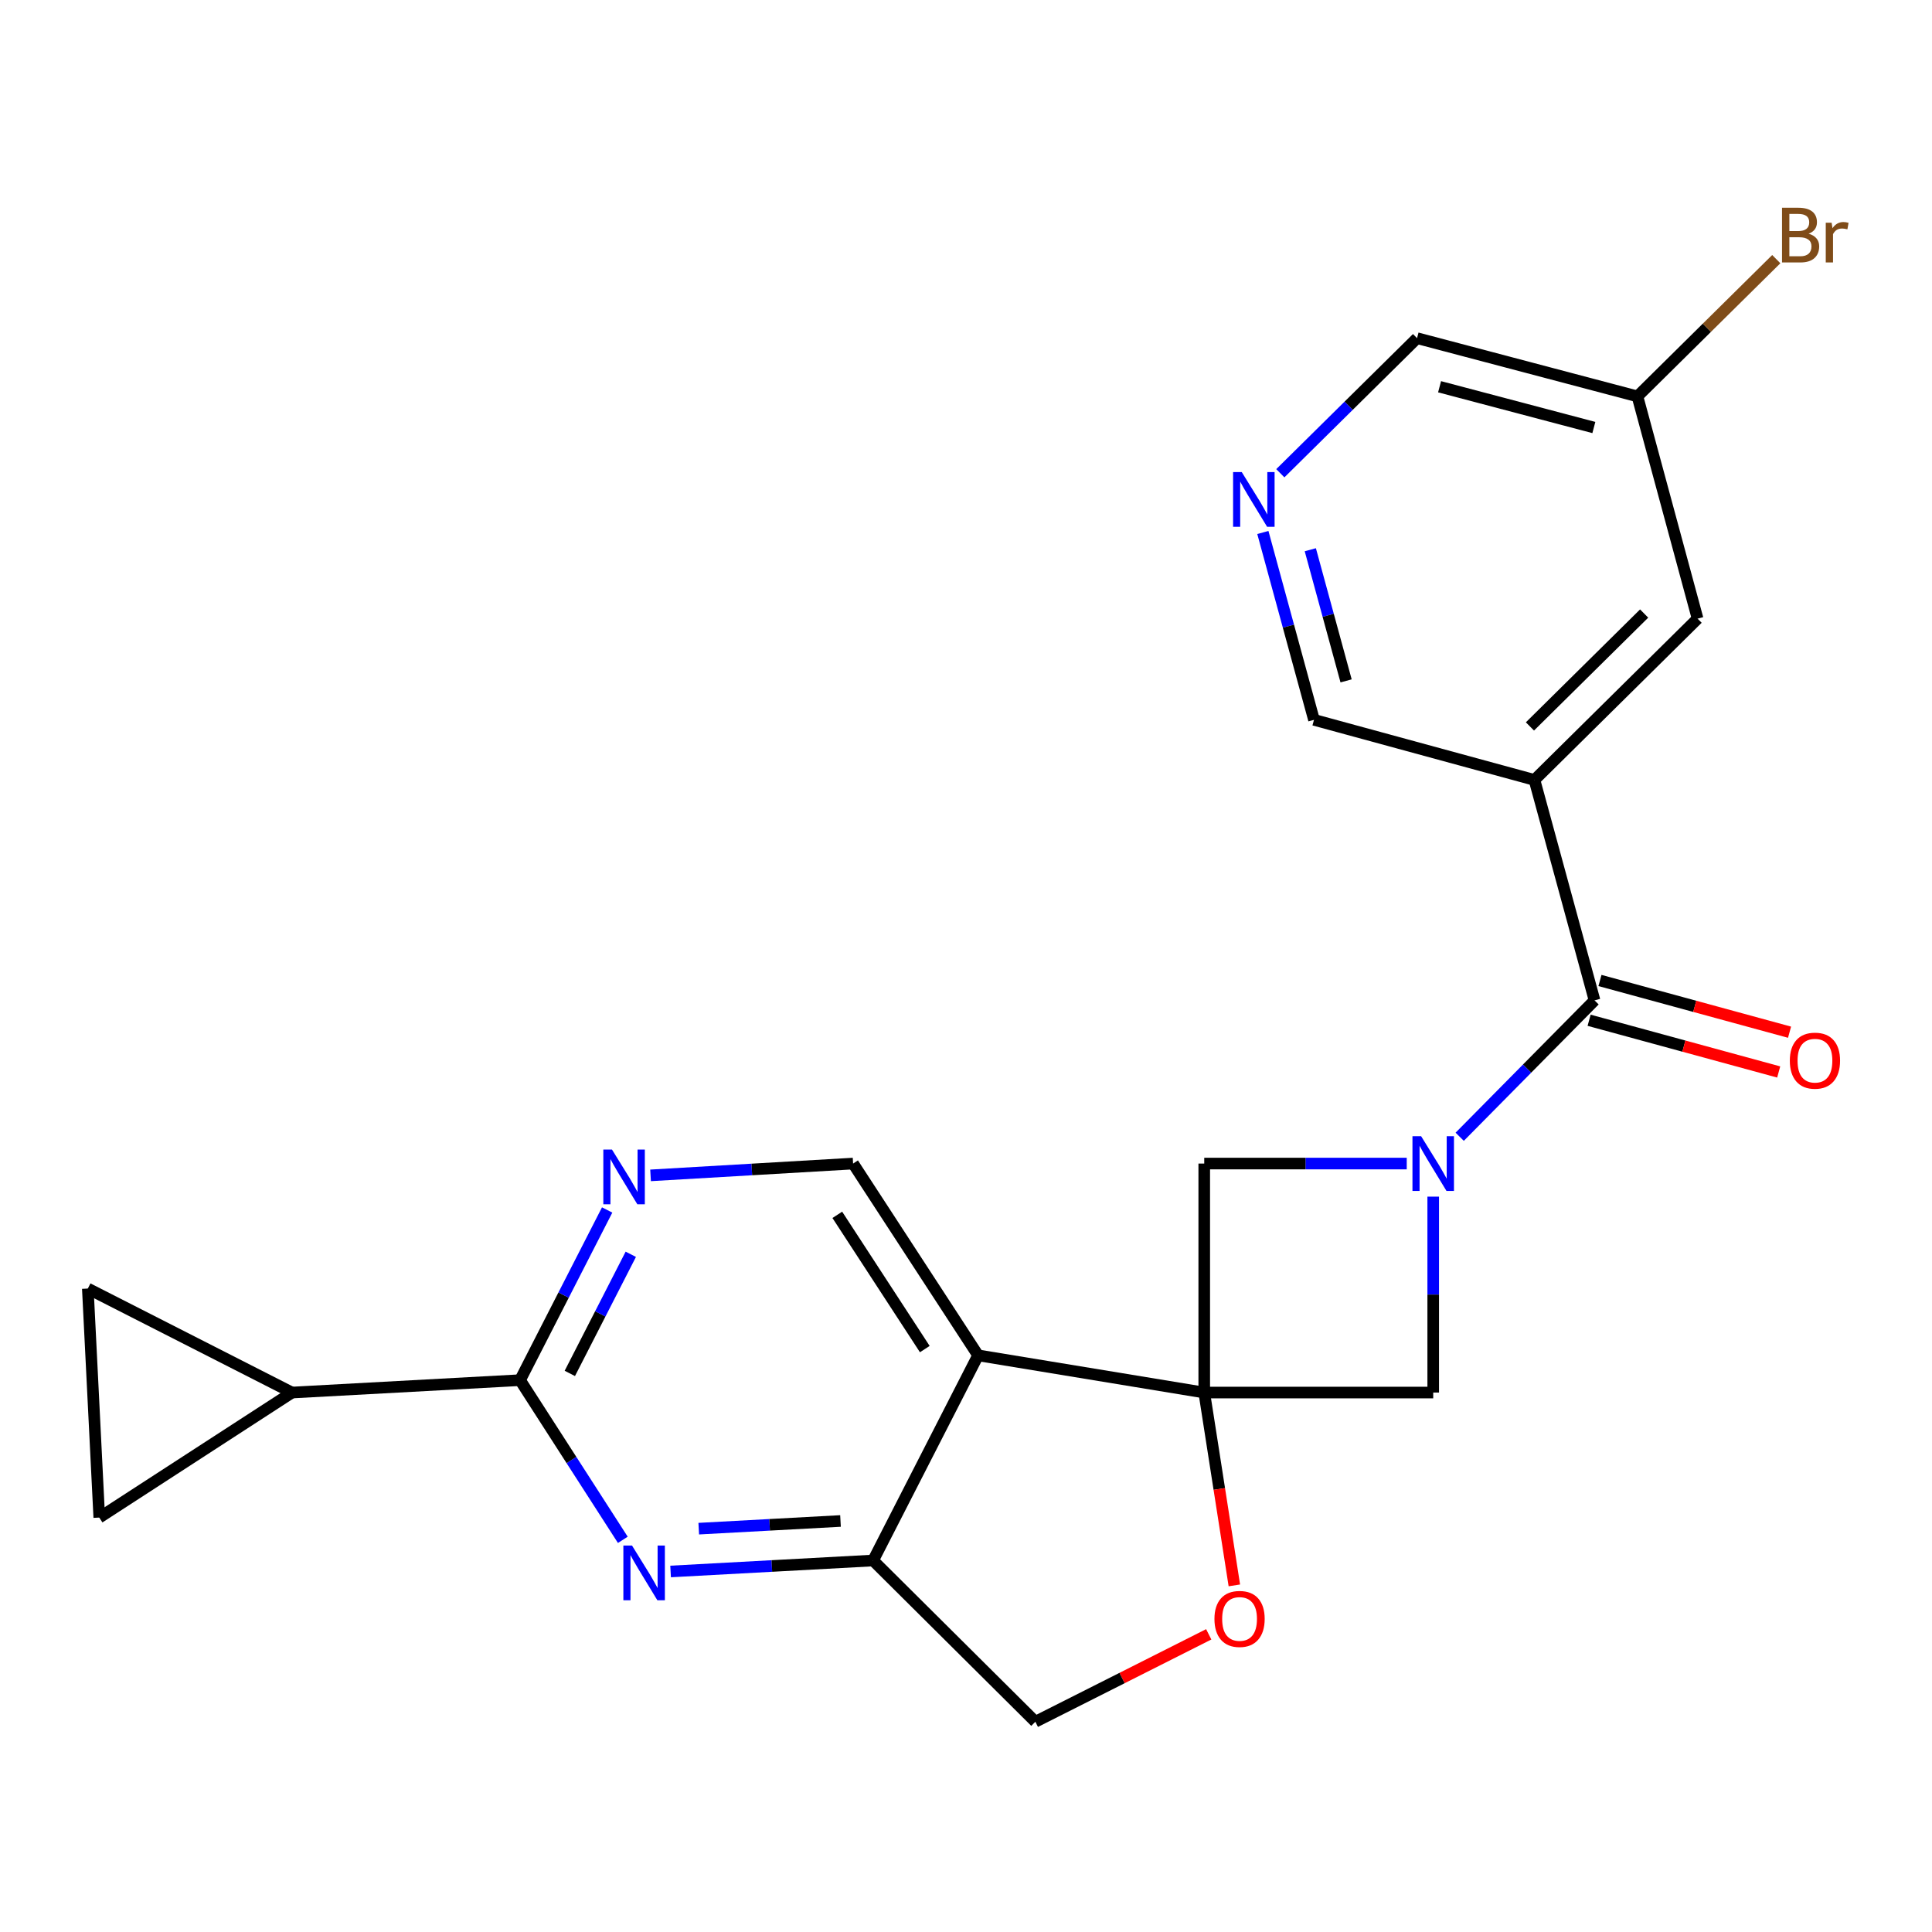 <?xml version='1.0' encoding='iso-8859-1'?>
<svg version='1.1' baseProfile='full'
              xmlns='http://www.w3.org/2000/svg'
                      xmlns:rdkit='http://www.rdkit.org/xml'
                      xmlns:xlink='http://www.w3.org/1999/xlink'
                  xml:space='preserve'
width='1000px' height='1000px' viewBox='0 0 1000 1000'>
<!-- END OF HEADER -->
<rect style='opacity:1.0;fill:#FFFFFF;stroke:none' width='1000' height='1000' x='0' y='0'> </rect>
<path class='bond-1' d='M 623.314,720.782 L 506.258,701.528' style='fill:none;fill-rule:evenodd;stroke:#000000;stroke-width:6px;stroke-linecap:butt;stroke-linejoin:miter;stroke-opacity:1' />
<path class='bond-7' d='M 623.314,720.782 L 741.829,720.782' style='fill:none;fill-rule:evenodd;stroke:#000000;stroke-width:6px;stroke-linecap:butt;stroke-linejoin:miter;stroke-opacity:1' />
<path class='bond-8' d='M 623.314,720.782 L 623.314,602.256' style='fill:none;fill-rule:evenodd;stroke:#000000;stroke-width:6px;stroke-linecap:butt;stroke-linejoin:miter;stroke-opacity:1' />
<path class='bond-9' d='M 623.314,720.782 L 631.106,770.687' style='fill:none;fill-rule:evenodd;stroke:#000000;stroke-width:6px;stroke-linecap:butt;stroke-linejoin:miter;stroke-opacity:1' />
<path class='bond-9' d='M 631.106,770.687 L 638.898,820.591' style='fill:none;fill-rule:evenodd;stroke:#FF0000;stroke-width:6px;stroke-linecap:butt;stroke-linejoin:miter;stroke-opacity:1' />
<path class='bond-0' d='M 728.126,602.256 L 675.72,602.256' style='fill:none;fill-rule:evenodd;stroke:#0000FF;stroke-width:6px;stroke-linecap:butt;stroke-linejoin:miter;stroke-opacity:1' />
<path class='bond-0' d='M 675.72,602.256 L 623.314,602.256' style='fill:none;fill-rule:evenodd;stroke:#000000;stroke-width:6px;stroke-linecap:butt;stroke-linejoin:miter;stroke-opacity:1' />
<path class='bond-2' d='M 755.538,588.389 L 790.435,553.09' style='fill:none;fill-rule:evenodd;stroke:#0000FF;stroke-width:6px;stroke-linecap:butt;stroke-linejoin:miter;stroke-opacity:1' />
<path class='bond-2' d='M 790.435,553.09 L 825.332,517.792' style='fill:none;fill-rule:evenodd;stroke:#000000;stroke-width:6px;stroke-linecap:butt;stroke-linejoin:miter;stroke-opacity:1' />
<path class='bond-23' d='M 741.829,619.379 L 741.829,670.081' style='fill:none;fill-rule:evenodd;stroke:#0000FF;stroke-width:6px;stroke-linecap:butt;stroke-linejoin:miter;stroke-opacity:1' />
<path class='bond-23' d='M 741.829,670.081 L 741.829,720.782' style='fill:none;fill-rule:evenodd;stroke:#000000;stroke-width:6px;stroke-linecap:butt;stroke-linejoin:miter;stroke-opacity:1' />
<path class='bond-6' d='M 506.258,701.528 L 451.921,807.712' style='fill:none;fill-rule:evenodd;stroke:#000000;stroke-width:6px;stroke-linecap:butt;stroke-linejoin:miter;stroke-opacity:1' />
<path class='bond-12' d='M 506.258,701.528 L 441.559,602.256' style='fill:none;fill-rule:evenodd;stroke:#000000;stroke-width:6px;stroke-linecap:butt;stroke-linejoin:miter;stroke-opacity:1' />
<path class='bond-12' d='M 478.674,698.289 L 433.384,628.799' style='fill:none;fill-rule:evenodd;stroke:#000000;stroke-width:6px;stroke-linecap:butt;stroke-linejoin:miter;stroke-opacity:1' />
<path class='bond-4' d='M 825.332,517.792 L 794.234,403.7' style='fill:none;fill-rule:evenodd;stroke:#000000;stroke-width:6px;stroke-linecap:butt;stroke-linejoin:miter;stroke-opacity:1' />
<path class='bond-18' d='M 822.524,528.086 L 871.586,541.471' style='fill:none;fill-rule:evenodd;stroke:#000000;stroke-width:6px;stroke-linecap:butt;stroke-linejoin:miter;stroke-opacity:1' />
<path class='bond-18' d='M 871.586,541.471 L 920.648,554.856' style='fill:none;fill-rule:evenodd;stroke:#FF0000;stroke-width:6px;stroke-linecap:butt;stroke-linejoin:miter;stroke-opacity:1' />
<path class='bond-18' d='M 828.141,507.498 L 877.203,520.882' style='fill:none;fill-rule:evenodd;stroke:#000000;stroke-width:6px;stroke-linecap:butt;stroke-linejoin:miter;stroke-opacity:1' />
<path class='bond-18' d='M 877.203,520.882 L 926.265,534.267' style='fill:none;fill-rule:evenodd;stroke:#FF0000;stroke-width:6px;stroke-linecap:butt;stroke-linejoin:miter;stroke-opacity:1' />
<path class='bond-3' d='M 347.102,813.395 L 399.512,810.553' style='fill:none;fill-rule:evenodd;stroke:#0000FF;stroke-width:6px;stroke-linecap:butt;stroke-linejoin:miter;stroke-opacity:1' />
<path class='bond-3' d='M 399.512,810.553 L 451.921,807.712' style='fill:none;fill-rule:evenodd;stroke:#000000;stroke-width:6px;stroke-linecap:butt;stroke-linejoin:miter;stroke-opacity:1' />
<path class='bond-3' d='M 361.67,791.233 L 398.356,789.244' style='fill:none;fill-rule:evenodd;stroke:#0000FF;stroke-width:6px;stroke-linecap:butt;stroke-linejoin:miter;stroke-opacity:1' />
<path class='bond-3' d='M 398.356,789.244 L 435.043,787.255' style='fill:none;fill-rule:evenodd;stroke:#000000;stroke-width:6px;stroke-linecap:butt;stroke-linejoin:miter;stroke-opacity:1' />
<path class='bond-25' d='M 322.372,797.012 L 295.777,755.69' style='fill:none;fill-rule:evenodd;stroke:#0000FF;stroke-width:6px;stroke-linecap:butt;stroke-linejoin:miter;stroke-opacity:1' />
<path class='bond-25' d='M 295.777,755.69 L 269.181,714.368' style='fill:none;fill-rule:evenodd;stroke:#000000;stroke-width:6px;stroke-linecap:butt;stroke-linejoin:miter;stroke-opacity:1' />
<path class='bond-17' d='M 794.234,403.7 L 878.674,320.22' style='fill:none;fill-rule:evenodd;stroke:#000000;stroke-width:6px;stroke-linecap:butt;stroke-linejoin:miter;stroke-opacity:1' />
<path class='bond-17' d='M 791.896,376.001 L 851.004,317.565' style='fill:none;fill-rule:evenodd;stroke:#000000;stroke-width:6px;stroke-linecap:butt;stroke-linejoin:miter;stroke-opacity:1' />
<path class='bond-19' d='M 794.234,403.7 L 680.118,372.589' style='fill:none;fill-rule:evenodd;stroke:#000000;stroke-width:6px;stroke-linecap:butt;stroke-linejoin:miter;stroke-opacity:1' />
<path class='bond-5' d='M 269.181,714.368 L 291.721,670.325' style='fill:none;fill-rule:evenodd;stroke:#000000;stroke-width:6px;stroke-linecap:butt;stroke-linejoin:miter;stroke-opacity:1' />
<path class='bond-5' d='M 291.721,670.325 L 314.262,626.282' style='fill:none;fill-rule:evenodd;stroke:#0000FF;stroke-width:6px;stroke-linecap:butt;stroke-linejoin:miter;stroke-opacity:1' />
<path class='bond-5' d='M 294.941,710.878 L 310.719,680.048' style='fill:none;fill-rule:evenodd;stroke:#000000;stroke-width:6px;stroke-linecap:butt;stroke-linejoin:miter;stroke-opacity:1' />
<path class='bond-5' d='M 310.719,680.048 L 326.497,649.218' style='fill:none;fill-rule:evenodd;stroke:#0000FF;stroke-width:6px;stroke-linecap:butt;stroke-linejoin:miter;stroke-opacity:1' />
<path class='bond-11' d='M 269.181,714.368 L 151.153,720.782' style='fill:none;fill-rule:evenodd;stroke:#000000;stroke-width:6px;stroke-linecap:butt;stroke-linejoin:miter;stroke-opacity:1' />
<path class='bond-24' d='M 451.921,807.712 L 535.899,891.18' style='fill:none;fill-rule:evenodd;stroke:#000000;stroke-width:6px;stroke-linecap:butt;stroke-linejoin:miter;stroke-opacity:1' />
<path class='bond-15' d='M 625.637,845.923 L 580.768,868.551' style='fill:none;fill-rule:evenodd;stroke:#FF0000;stroke-width:6px;stroke-linecap:butt;stroke-linejoin:miter;stroke-opacity:1' />
<path class='bond-15' d='M 580.768,868.551 L 535.899,891.18' style='fill:none;fill-rule:evenodd;stroke:#000000;stroke-width:6px;stroke-linecap:butt;stroke-linejoin:miter;stroke-opacity:1' />
<path class='bond-10' d='M 336.729,608.368 L 389.144,605.312' style='fill:none;fill-rule:evenodd;stroke:#0000FF;stroke-width:6px;stroke-linecap:butt;stroke-linejoin:miter;stroke-opacity:1' />
<path class='bond-10' d='M 389.144,605.312 L 441.559,602.256' style='fill:none;fill-rule:evenodd;stroke:#000000;stroke-width:6px;stroke-linecap:butt;stroke-linejoin:miter;stroke-opacity:1' />
<path class='bond-13' d='M 151.153,720.782 L 51.383,785.493' style='fill:none;fill-rule:evenodd;stroke:#000000;stroke-width:6px;stroke-linecap:butt;stroke-linejoin:miter;stroke-opacity:1' />
<path class='bond-14' d='M 151.153,720.782 L 45.455,666.955' style='fill:none;fill-rule:evenodd;stroke:#000000;stroke-width:6px;stroke-linecap:butt;stroke-linejoin:miter;stroke-opacity:1' />
<path class='bond-26' d='M 51.383,785.493 L 45.455,666.955' style='fill:none;fill-rule:evenodd;stroke:#000000;stroke-width:6px;stroke-linecap:butt;stroke-linejoin:miter;stroke-opacity:1' />
<path class='bond-16' d='M 653.654,275.613 L 666.886,324.101' style='fill:none;fill-rule:evenodd;stroke:#0000FF;stroke-width:6px;stroke-linecap:butt;stroke-linejoin:miter;stroke-opacity:1' />
<path class='bond-16' d='M 666.886,324.101 L 680.118,372.589' style='fill:none;fill-rule:evenodd;stroke:#000000;stroke-width:6px;stroke-linecap:butt;stroke-linejoin:miter;stroke-opacity:1' />
<path class='bond-16' d='M 678.212,284.541 L 687.474,318.483' style='fill:none;fill-rule:evenodd;stroke:#0000FF;stroke-width:6px;stroke-linecap:butt;stroke-linejoin:miter;stroke-opacity:1' />
<path class='bond-16' d='M 687.474,318.483 L 696.736,352.424' style='fill:none;fill-rule:evenodd;stroke:#000000;stroke-width:6px;stroke-linecap:butt;stroke-linejoin:miter;stroke-opacity:1' />
<path class='bond-22' d='M 662.692,244.951 L 698.075,209.99' style='fill:none;fill-rule:evenodd;stroke:#0000FF;stroke-width:6px;stroke-linecap:butt;stroke-linejoin:miter;stroke-opacity:1' />
<path class='bond-22' d='M 698.075,209.99 L 733.459,175.029' style='fill:none;fill-rule:evenodd;stroke:#000000;stroke-width:6px;stroke-linecap:butt;stroke-linejoin:miter;stroke-opacity:1' />
<path class='bond-20' d='M 878.674,320.22 L 847.539,205.167' style='fill:none;fill-rule:evenodd;stroke:#000000;stroke-width:6px;stroke-linecap:butt;stroke-linejoin:miter;stroke-opacity:1' />
<path class='bond-21' d='M 847.539,205.167 L 883.471,169.65' style='fill:none;fill-rule:evenodd;stroke:#000000;stroke-width:6px;stroke-linecap:butt;stroke-linejoin:miter;stroke-opacity:1' />
<path class='bond-21' d='M 883.471,169.65 L 919.402,134.132' style='fill:none;fill-rule:evenodd;stroke:#7F4C19;stroke-width:6px;stroke-linecap:butt;stroke-linejoin:miter;stroke-opacity:1' />
<path class='bond-27' d='M 847.539,205.167 L 733.459,175.029' style='fill:none;fill-rule:evenodd;stroke:#000000;stroke-width:6px;stroke-linecap:butt;stroke-linejoin:miter;stroke-opacity:1' />
<path class='bond-27' d='M 824.976,221.28 L 745.12,200.183' style='fill:none;fill-rule:evenodd;stroke:#000000;stroke-width:6px;stroke-linecap:butt;stroke-linejoin:miter;stroke-opacity:1' />
<path  class='atom-1' d='M 735.569 588.096
L 744.849 603.096
Q 745.769 604.576, 747.249 607.256
Q 748.729 609.936, 748.809 610.096
L 748.809 588.096
L 752.569 588.096
L 752.569 616.416
L 748.689 616.416
L 738.729 600.016
Q 737.569 598.096, 736.329 595.896
Q 735.129 593.696, 734.769 593.016
L 734.769 616.416
L 731.089 616.416
L 731.089 588.096
L 735.569 588.096
' fill='#0000FF'/>
<path  class='atom-4' d='M 327.135 799.978
L 336.415 814.978
Q 337.335 816.458, 338.815 819.138
Q 340.295 821.818, 340.375 821.978
L 340.375 799.978
L 344.135 799.978
L 344.135 828.298
L 340.255 828.298
L 330.295 811.898
Q 329.135 809.978, 327.895 807.778
Q 326.695 805.578, 326.335 804.898
L 326.335 828.298
L 322.655 828.298
L 322.655 799.978
L 327.135 799.978
' fill='#0000FF'/>
<path  class='atom-10' d='M 628.597 837.954
Q 628.597 831.154, 631.957 827.354
Q 635.317 823.554, 641.597 823.554
Q 647.877 823.554, 651.237 827.354
Q 654.597 831.154, 654.597 837.954
Q 654.597 844.834, 651.197 848.754
Q 647.797 852.634, 641.597 852.634
Q 635.357 852.634, 631.957 848.754
Q 628.597 844.874, 628.597 837.954
M 641.597 849.434
Q 645.917 849.434, 648.237 846.554
Q 650.597 843.634, 650.597 837.954
Q 650.597 832.394, 648.237 829.594
Q 645.917 826.754, 641.597 826.754
Q 637.277 826.754, 634.917 829.554
Q 632.597 832.354, 632.597 837.954
Q 632.597 843.674, 634.917 846.554
Q 637.277 849.434, 641.597 849.434
' fill='#FF0000'/>
<path  class='atom-11' d='M 316.76 595.008
L 326.04 610.008
Q 326.96 611.488, 328.44 614.168
Q 329.92 616.848, 330 617.008
L 330 595.008
L 333.76 595.008
L 333.76 623.328
L 329.88 623.328
L 319.92 606.928
Q 318.76 605.008, 317.52 602.808
Q 316.32 600.608, 315.96 599.928
L 315.96 623.328
L 312.28 623.328
L 312.28 595.008
L 316.76 595.008
' fill='#0000FF'/>
<path  class='atom-17' d='M 642.723 244.337
L 652.003 259.337
Q 652.923 260.817, 654.403 263.497
Q 655.883 266.177, 655.963 266.337
L 655.963 244.337
L 659.723 244.337
L 659.723 272.657
L 655.843 272.657
L 645.883 256.257
Q 644.723 254.337, 643.483 252.137
Q 642.283 249.937, 641.923 249.257
L 641.923 272.657
L 638.243 272.657
L 638.243 244.337
L 642.723 244.337
' fill='#0000FF'/>
<path  class='atom-19' d='M 926.413 548.995
Q 926.413 542.195, 929.773 538.395
Q 933.133 534.595, 939.413 534.595
Q 945.693 534.595, 949.053 538.395
Q 952.413 542.195, 952.413 548.995
Q 952.413 555.875, 949.013 559.795
Q 945.613 563.675, 939.413 563.675
Q 933.173 563.675, 929.773 559.795
Q 926.413 555.915, 926.413 548.995
M 939.413 560.475
Q 943.733 560.475, 946.053 557.595
Q 948.413 554.675, 948.413 548.995
Q 948.413 543.435, 946.053 540.635
Q 943.733 537.795, 939.413 537.795
Q 935.093 537.795, 932.733 540.595
Q 930.413 543.395, 930.413 548.995
Q 930.413 554.715, 932.733 557.595
Q 935.093 560.475, 939.413 560.475
' fill='#FF0000'/>
<path  class='atom-22' d='M 936.131 120.968
Q 938.851 121.728, 940.211 123.408
Q 941.611 125.048, 941.611 127.488
Q 941.611 131.408, 939.091 133.648
Q 936.611 135.848, 931.891 135.848
L 922.371 135.848
L 922.371 107.528
L 930.731 107.528
Q 935.571 107.528, 938.011 109.488
Q 940.451 111.448, 940.451 115.048
Q 940.451 119.328, 936.131 120.968
M 926.171 110.728
L 926.171 119.608
L 930.731 119.608
Q 933.531 119.608, 934.971 118.488
Q 936.451 117.328, 936.451 115.048
Q 936.451 110.728, 930.731 110.728
L 926.171 110.728
M 931.891 132.648
Q 934.651 132.648, 936.131 131.328
Q 937.611 130.008, 937.611 127.488
Q 937.611 125.168, 935.971 124.008
Q 934.371 122.808, 931.291 122.808
L 926.171 122.808
L 926.171 132.648
L 931.891 132.648
' fill='#7F4C19'/>
<path  class='atom-22' d='M 948.051 115.288
L 948.491 118.128
Q 950.651 114.928, 954.171 114.928
Q 955.291 114.928, 956.811 115.328
L 956.211 118.688
Q 954.491 118.288, 953.531 118.288
Q 951.851 118.288, 950.731 118.968
Q 949.651 119.608, 948.771 121.168
L 948.771 135.848
L 945.011 135.848
L 945.011 115.288
L 948.051 115.288
' fill='#7F4C19'/>
</svg>
